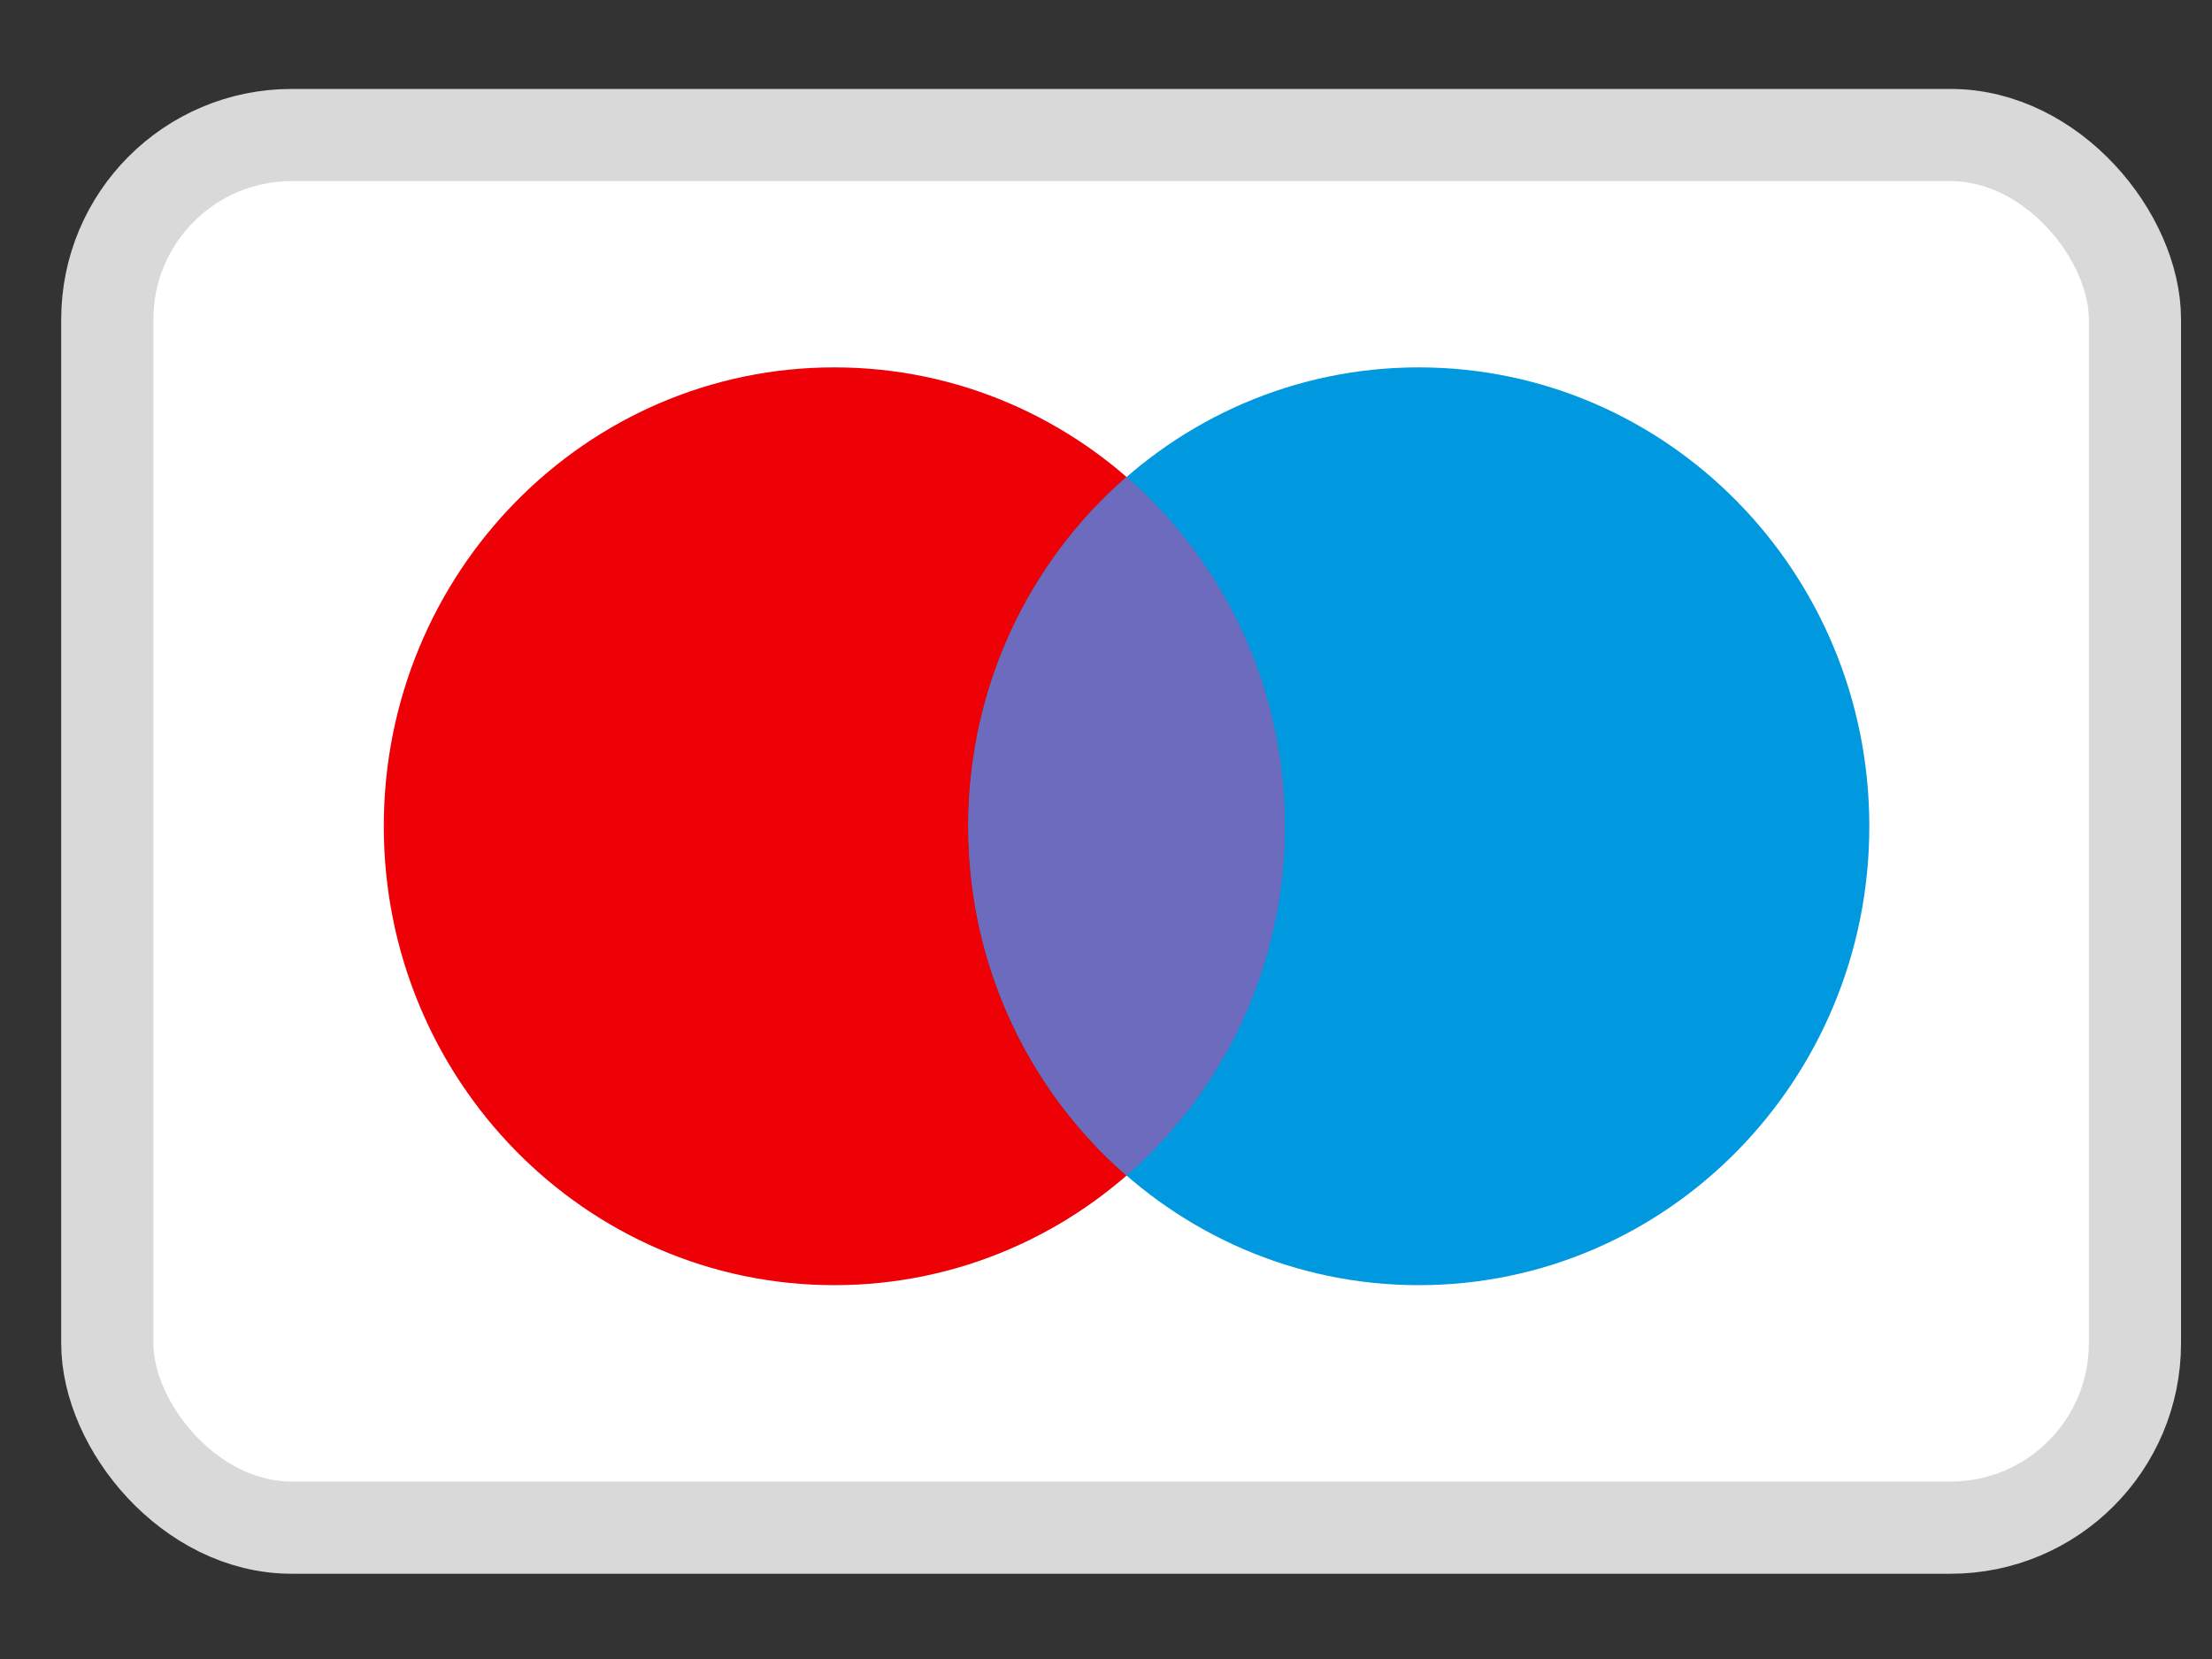 <svg width="24" height="18" viewBox="0 0 24 18" fill="none" xmlns="http://www.w3.org/2000/svg">
<rect x="0" y="0" width="24" height="18" fill="#333333" stroke="none"/>
<rect x="1.164" y="1.465" width="22" height="15.11" rx="2" fill="white" stroke="#D9D9D9"/>
<path d="M13.941 8.965C13.941 11.715 11.752 13.944 9.052 13.944C6.353 13.944 4.164 11.715 4.164 8.965C4.164 6.215 6.353 3.986 9.052 3.986C11.752 3.986 13.941 6.215 13.941 8.965Z" fill="#ED0006"/>
<path d="M20.282 8.965C20.282 11.715 18.094 13.944 15.394 13.944C12.694 13.944 10.506 11.715 10.506 8.965C10.506 6.215 12.694 3.986 15.394 3.986C18.094 3.986 20.282 6.215 20.282 8.965Z" fill="#0099DF"/>
<path fill-rule="evenodd" clip-rule="evenodd" d="M12.223 12.755C13.274 11.841 13.941 10.482 13.941 8.965C13.941 7.447 13.274 6.088 12.223 5.175C11.172 6.088 10.506 7.447 10.506 8.965C10.506 10.482 11.172 11.841 12.223 12.755Z" fill="#6C6BBD"/>
</svg>
